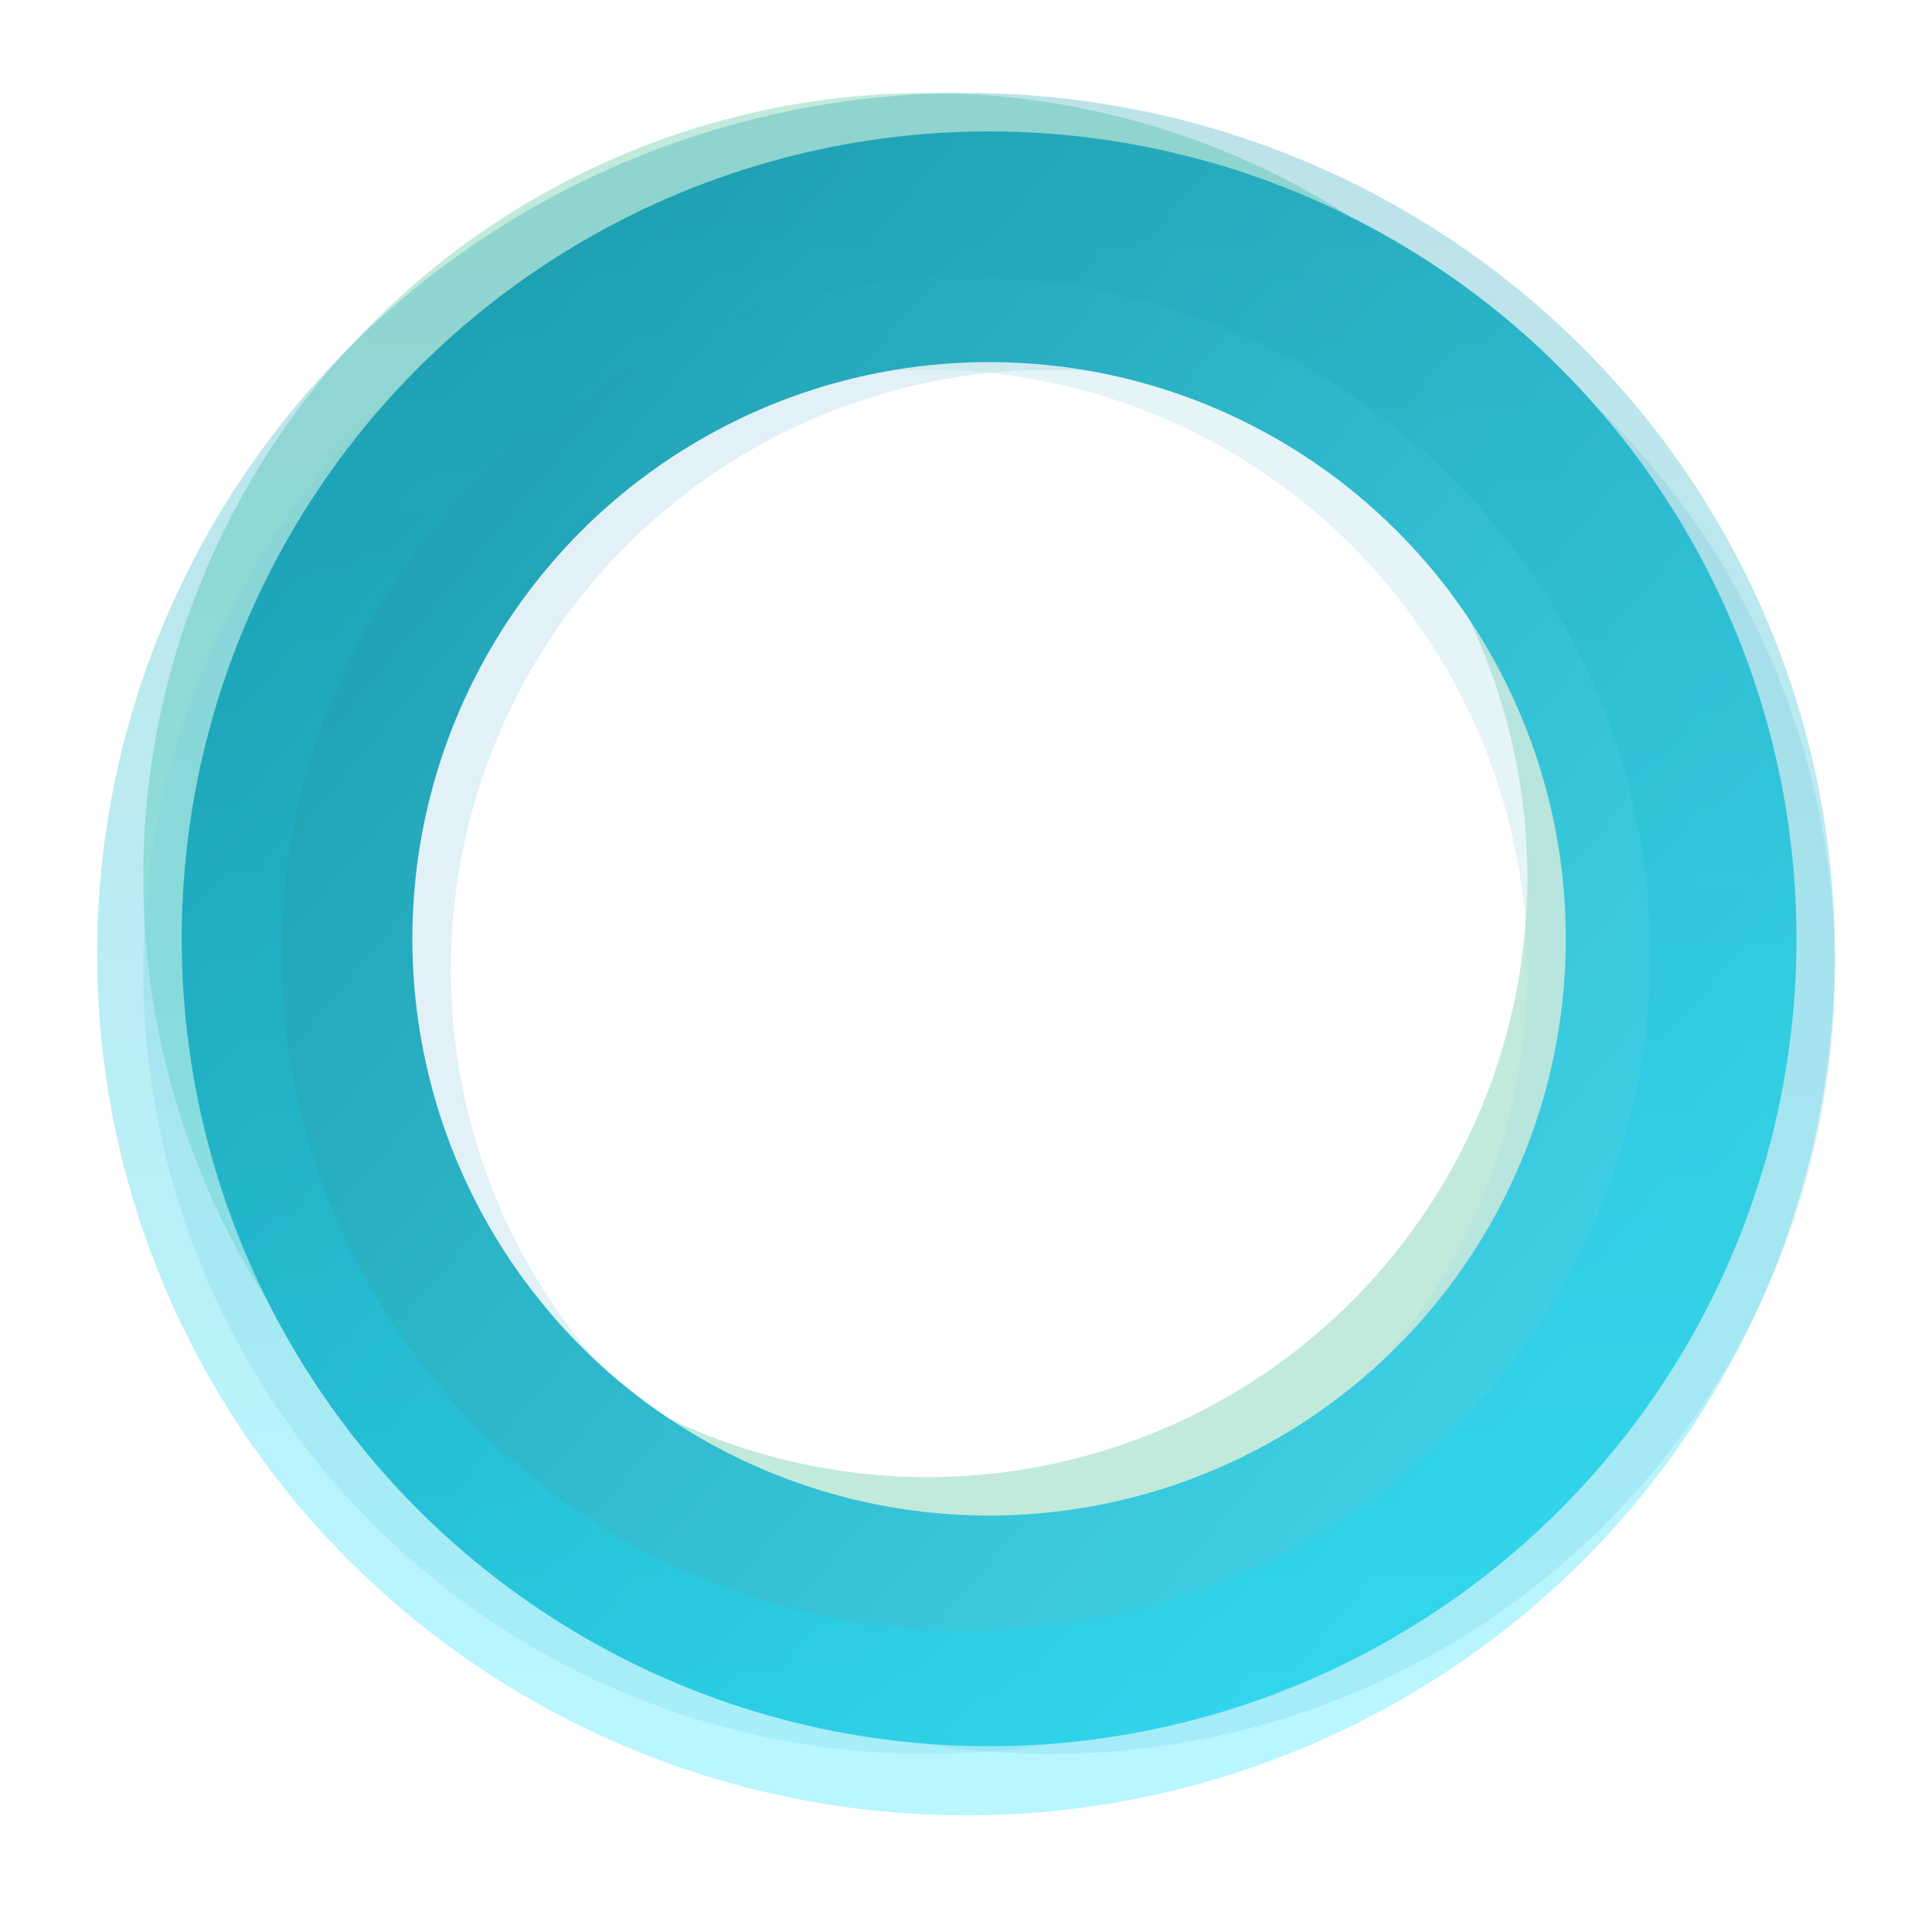<svg width="43" height="43" viewBox="0 0 43 43" fill="none" xmlns="http://www.w3.org/2000/svg">
    <circle opacity="0.3" cx="20.644" cy="19.526" r="15.403" stroke="#31B787" stroke-width="4.107"/>
    <circle opacity="0.3" cx="23.383" cy="21.579" r="15.403" stroke="#99D0E2" stroke-width="4.107"/>
    <circle opacity="0.3" cx="20.644" cy="21.579" r="15.403" stroke="#A3D9E3" stroke-width="4.107"/>
    <circle cx="22.014" cy="20.895" r="15.403" stroke="url(#paint0_linear_6_1010)" stroke-width="5.134"/>
    <g opacity="0.3" filter="url(#filter0_f_6_1010)">
        <ellipse cx="21.5" cy="21.237" rx="17.285" ry="17.114" stroke="url(#paint1_linear_6_1010)" stroke-width="4.107"/>
    </g>
    <defs>
        <filter id="filter0_f_6_1010" x="0.484" y="0.392" width="42.032" height="41.69" filterUnits="userSpaceOnUse" color-interpolation-filters="sRGB">
            <feFlood flood-opacity="0" result="BackgroundImageFix"/>
            <feBlend mode="normal" in="SourceGraphic" in2="BackgroundImageFix" result="shape"/>
            <feGaussianBlur stdDeviation="0.839" result="effect1_foregroundBlur_6_1010"/>
        </filter>
        <linearGradient id="paint0_linear_6_1010" x1="8.664" y1="10.113" x2="33.993" y2="31.334" gradientUnits="userSpaceOnUse">
            <stop stop-color="#1FA0B2"/>
            <stop offset="1" stop-color="#3FD1E6"/>
        </linearGradient>
        <linearGradient id="paint1_linear_6_1010" x1="21.5" y1="4.123" x2="21.5" y2="38.351" gradientUnits="userSpaceOnUse">
            <stop stop-color="#1FA0B2"/>
            <stop offset="1" stop-color="#13E2FF"/>
        </linearGradient>
    </defs>
</svg>
